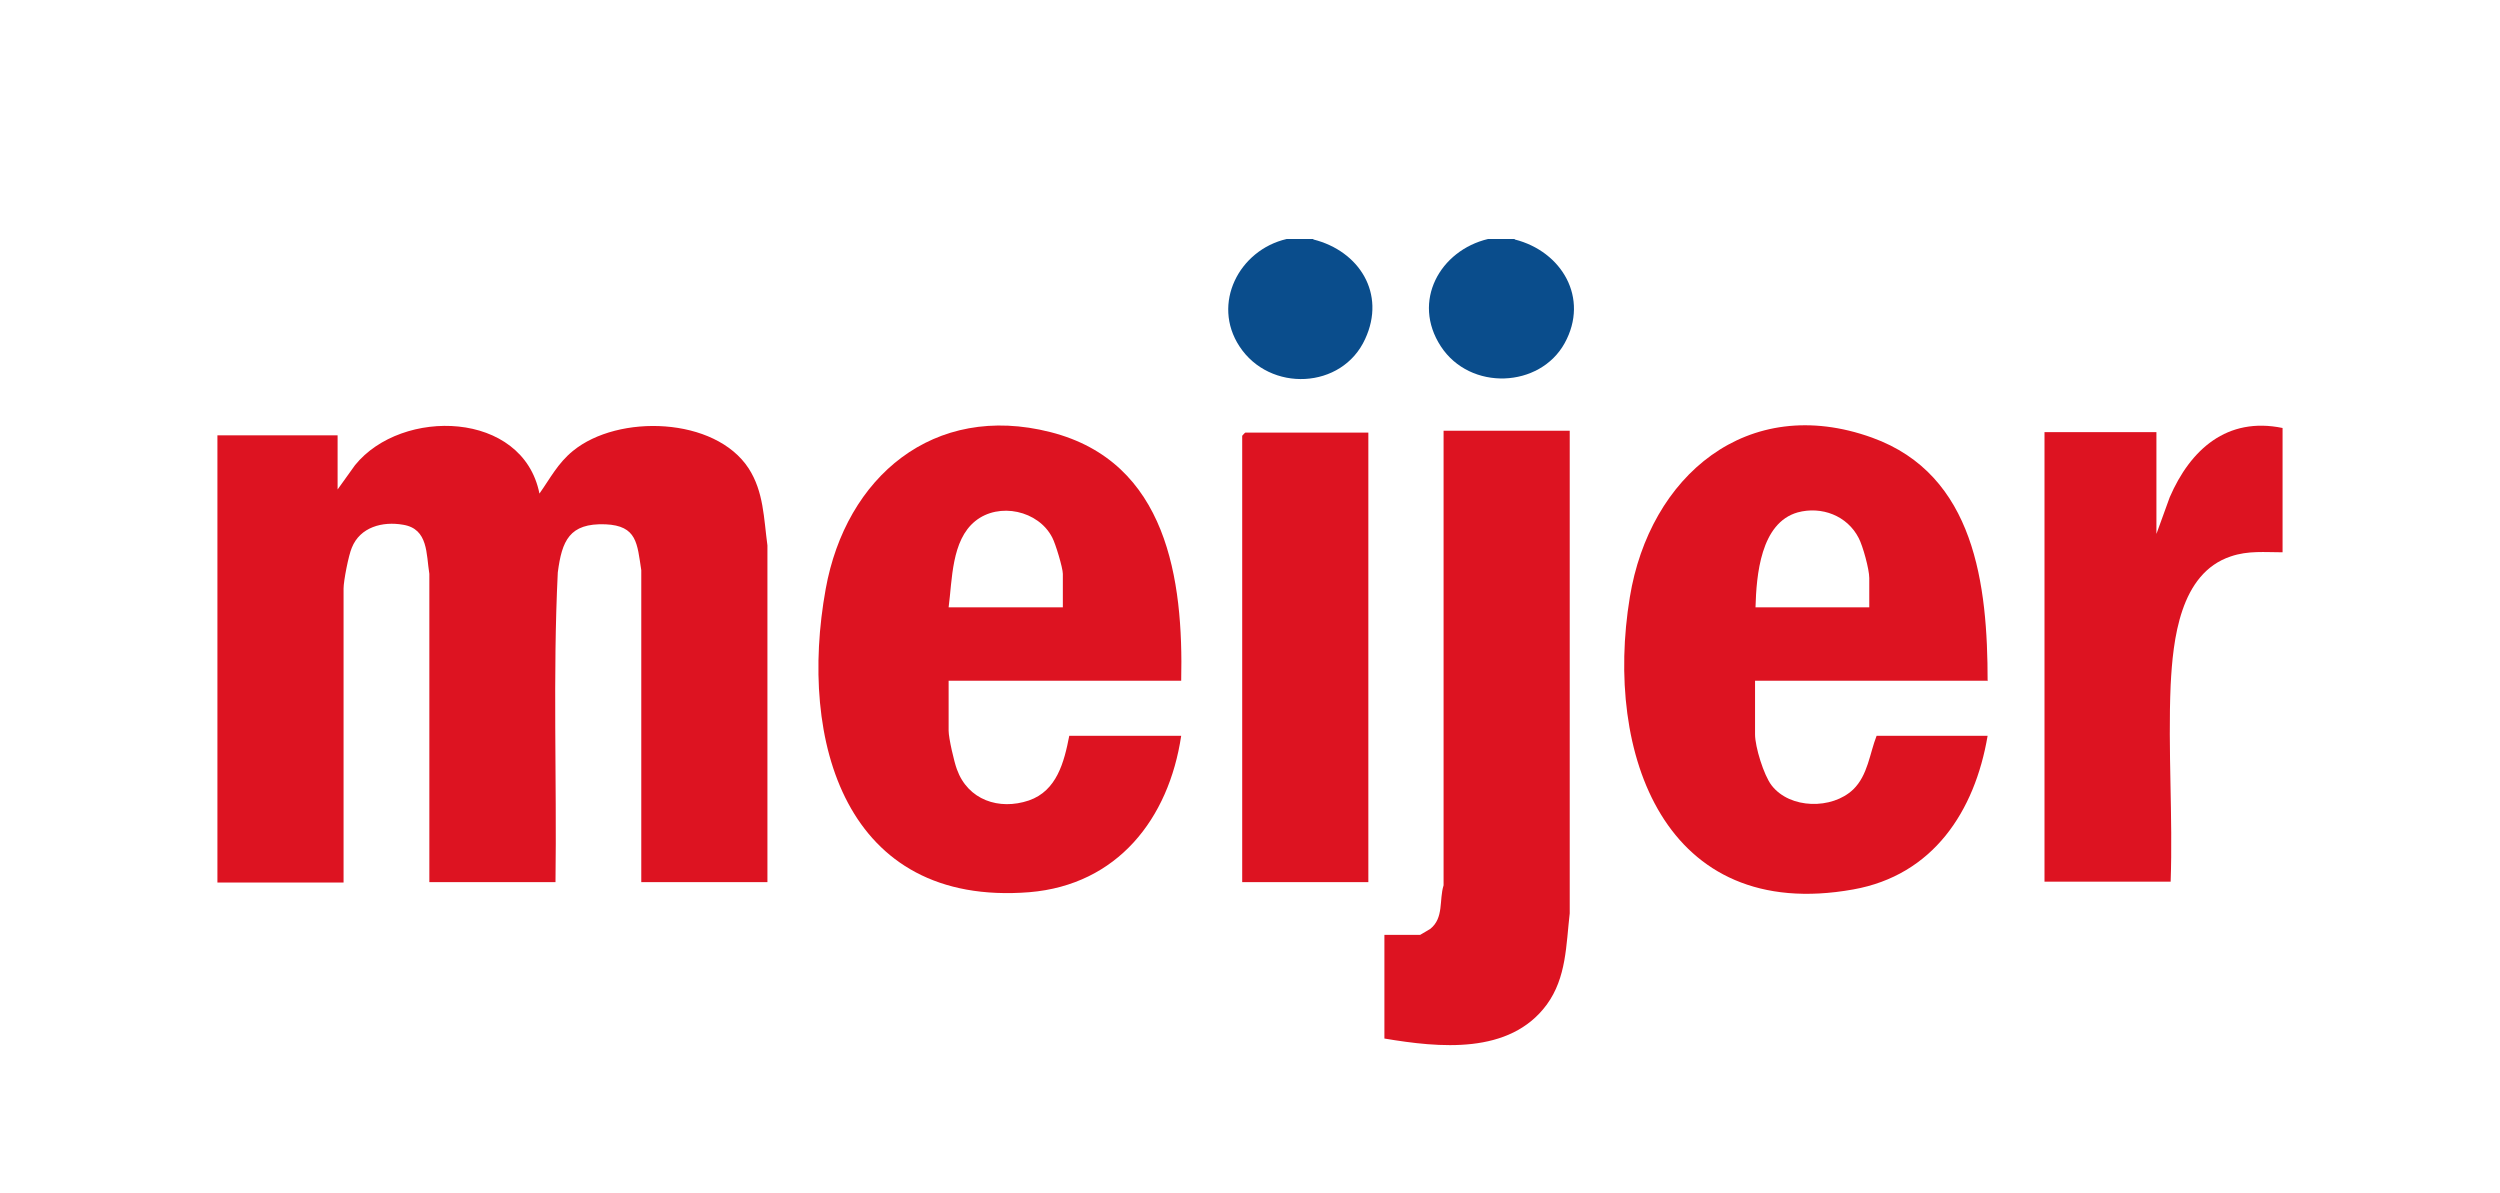 <?xml version="1.0" encoding="UTF-8"?><svg id="Layer_1" xmlns="http://www.w3.org/2000/svg" viewBox="0 0 54.5 26"><defs><style>.cls-1{fill:#0a4d8c;}.cls-2{fill:#dd1321;}</style></defs><g id="IWcz3d.tif"><path class="cls-2" d="M49.76,9.34v2.7c-.39,0-.75-.04-1.13.09-1.11.37-1.26,1.82-1.31,2.81-.06,1.41.05,2.87,0,4.28h-2.75v-9.8h2.44v2.22l.29-.8c.45-1.04,1.25-1.76,2.46-1.51Z"/><path class="cls-1" d="M28.63,5.22c1,.25,1.59,1.18,1.13,2.17-.5,1.1-2.08,1.17-2.74.16-.61-.93-.01-2.1,1.03-2.34h.58Z"/><path class="cls-1" d="M33.02,5.22c1.03.26,1.63,1.28,1.09,2.26s-2.06,1.05-2.7.07-.02-2.09,1.03-2.34h.58Z"/><path class="cls-2" d="M7.36,10.67l.38-.53c1.02-1.26,3.66-1.19,4.02.62.24-.34.4-.66.73-.93.99-.81,3.1-.74,3.83.38.33.51.33,1.09.41,1.68v7.34s-2.75,0-2.75,0v-6.8c-.09-.58-.09-.97-.78-1-.79-.03-.95.36-1.04,1.05-.11,2.25-.02,4.5-.05,6.75h-2.75v-6.72c-.07-.43-.02-.98-.57-1.07-.45-.08-.94.05-1.12.5-.07.16-.18.72-.18.89v6.41h-2.75v-9.75h2.62v1.2Z"/><path class="cls-2" d="M25.74,14.84h-5.06v1.09c0,.16.12.68.18.84.24.67.92.9,1.57.68.61-.21.77-.84.88-1.41h2.44c-.27,1.81-1.39,3.25-3.31,3.41-4.02.32-5.04-3.3-4.44-6.61.44-2.44,2.35-4.07,4.9-3.42s2.9,3.22,2.85,5.42ZM23.17,13.24v-.73c0-.13-.16-.66-.23-.79-.3-.59-1.16-.78-1.68-.36s-.5,1.28-.58,1.88h2.49Z"/><path class="cls-2" d="M43.32,14.84h-5.06v1.17c0,.27.19.89.36,1.11.4.52,1.32.53,1.78.09.32-.31.36-.79.51-1.17h2.42c-.28,1.65-1.19,3.04-2.93,3.35-4.12.74-5.43-2.97-4.87-6.37.43-2.64,2.56-4.46,5.28-3.48,2.25.81,2.52,3.22,2.52,5.31ZM40.75,13.24v-.64c0-.19-.14-.7-.23-.87-.25-.49-.81-.7-1.33-.56-.81.23-.9,1.37-.92,2.07h2.49Z"/><path class="cls-2" d="M34.22,9.38v10.53c-.08.69-.07,1.4-.5,1.99-.81,1.1-2.35.94-3.54.74v-2.26h.78s.19-.11.22-.13c.3-.24.19-.63.29-.95v-9.91h2.75Z"/><path class="cls-2" d="M29.83,9.43v9.8h-2.75v-9.73s.06-.07.07-.07h2.69Z"/></g></svg>